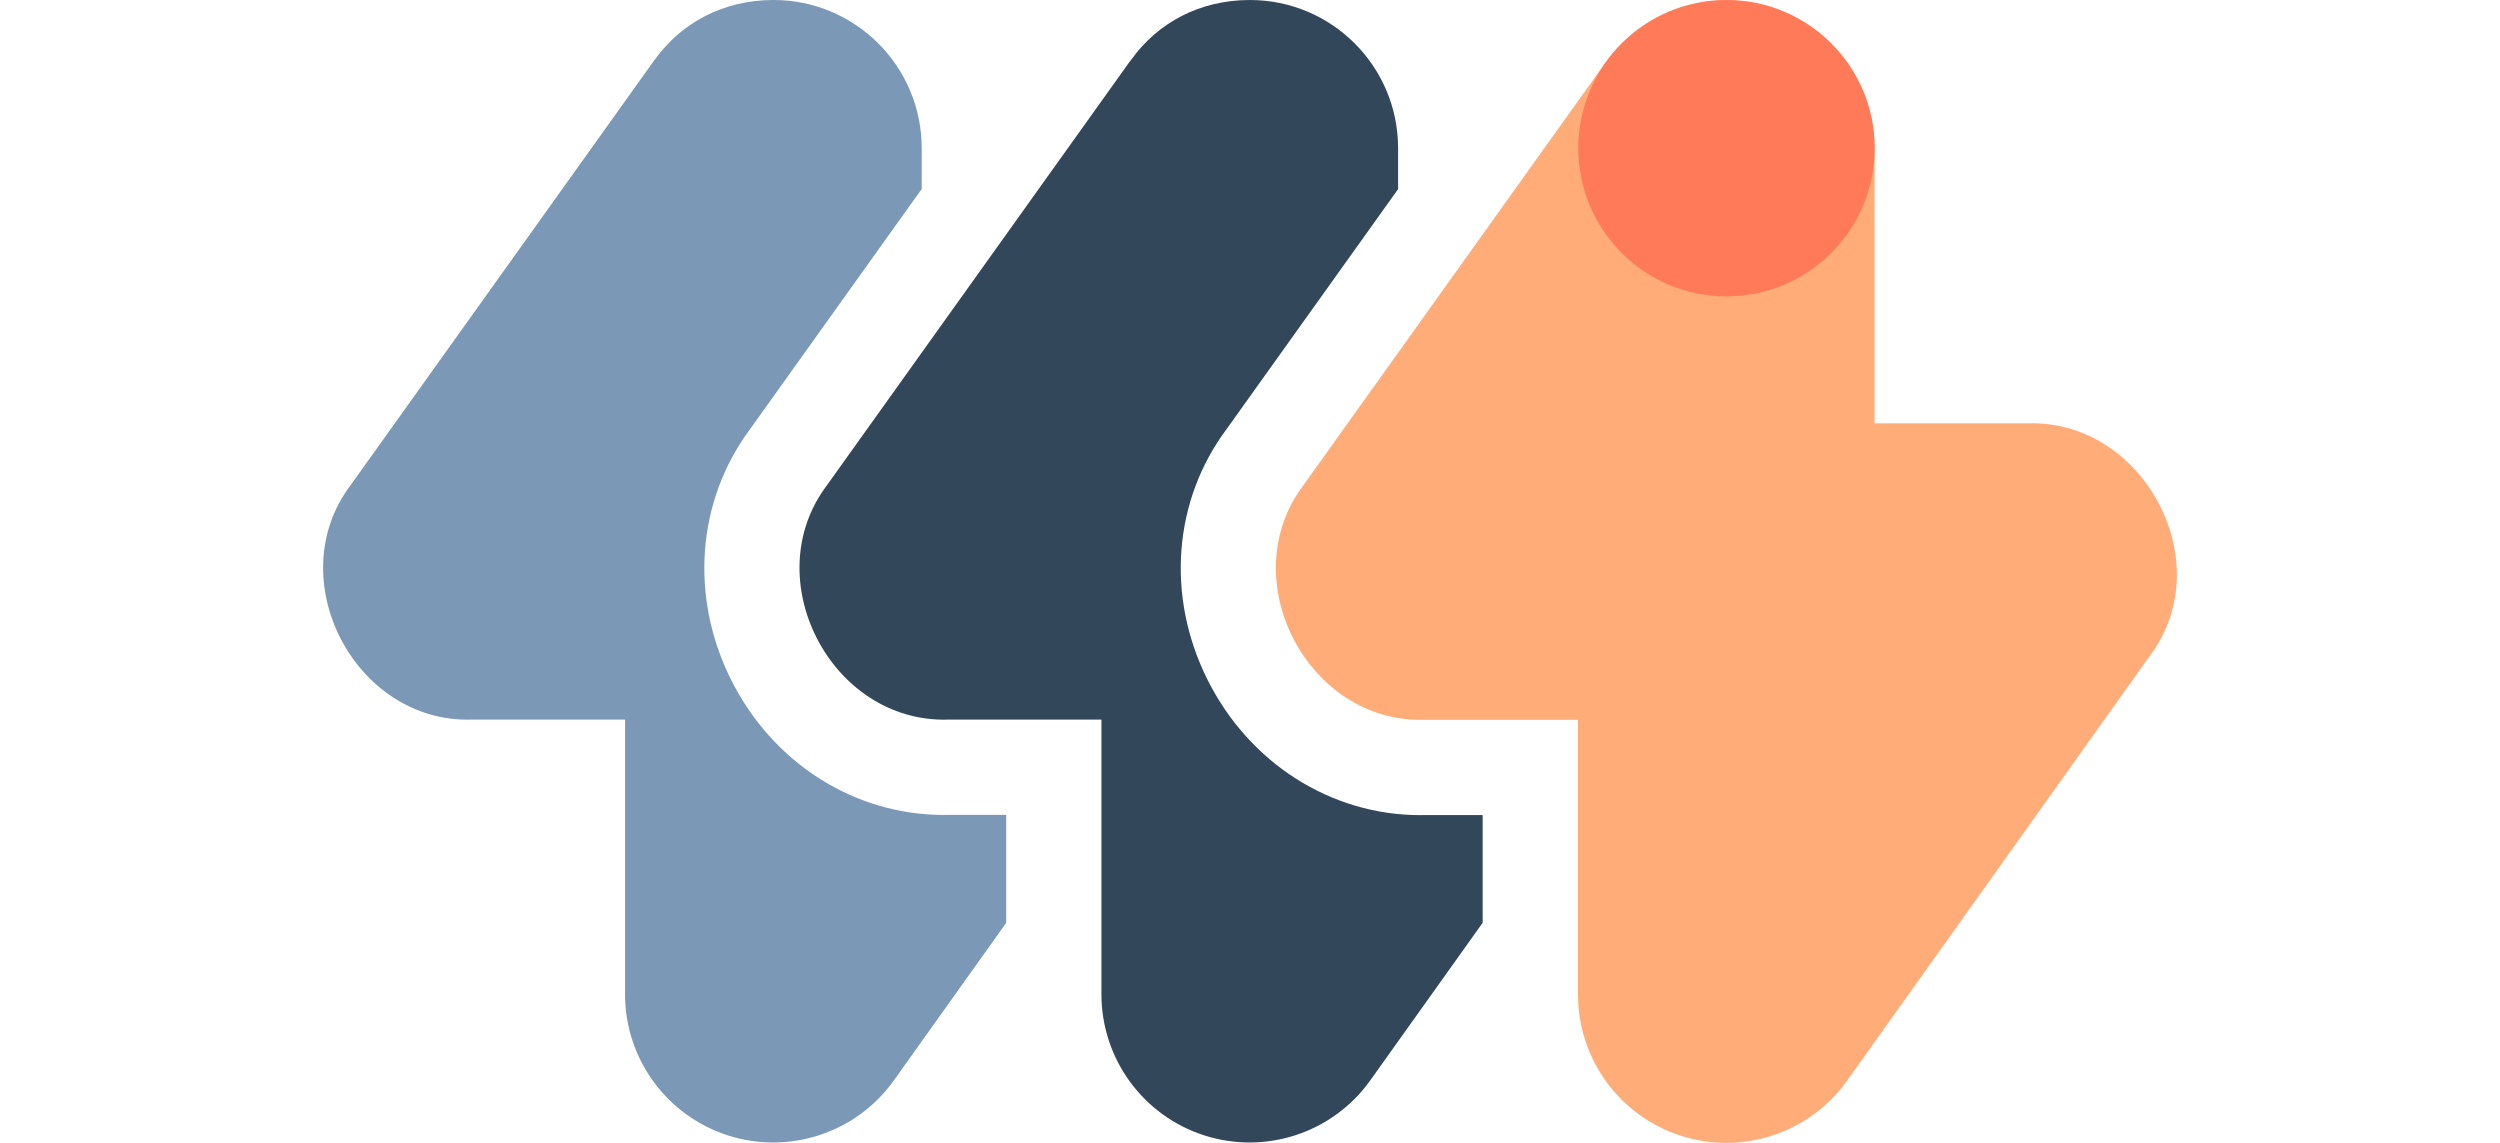 <?xml version="1.0" encoding="utf-8"?>
<!-- Generator: Adobe Illustrator 26.0.0, SVG Export Plug-In . SVG Version: 6.00 Build 0)  -->
<svg width="35px" height="16px" version="1.1" id="Layer_1" xmlns="http://www.w3.org/2000/svg" xmlns:xlink="http://www.w3.org/1999/xlink" x="0px" y="0px"
	 viewBox="0 0 20 12" enable-background="new 0 0 20 12" xml:space="preserve">
<g>
	<g>
		<path fill="#FFAC78" d="M19.486,50.427c0.67-0.982-0.129-2.419-1.313-2.386h-1.617v-2.885
			c0-0.677-0.437-1.276-1.082-1.483c-0.157-0.05-0.317-0.074-0.475-0.074
			c-0.493,0-0.969,0.235-1.267,0.652l-3.174,4.441c-0.74,0.98,0.039,2.494,1.267,2.462h1.617v2.885
			c0,0.677,0.437,1.276,1.082,1.483c0.644,0.206,1.348-0.027,1.742-0.577
			C16.265,54.944,19.486,50.428,19.486,50.427z"/>
	</g>
	<circle fill="#FF7A59" cx="15.001" cy="45.153" r="1.556"/>
</g>
<g>
	<g>
		<path fill="#FFAC78" d="M49.538,46.937h-2.712l-0.654-2.045c-0.427-1.727-2.881-1.727-3.308,0
			l-0.654,2.045h-2.26c-1.534-0.032-2.218,2.076-0.959,2.952l1.847,1.343l-0.718,2.246
			c-0.265,1.074,0.548,2.112,1.654,2.112c0,0,0.508,0.037,1.014-0.311
			c-0.002-0.002,1.725-1.36,1.725-1.36l0.01-0.008l1.253,0.911
			c0.342,0.248,0.62,0.451,0.62,0.451c0.003,0.002,0.006,0.003,0.008,0.005l0.002,0.001
			c0.001,0,0.001,0.001,0.002,0.001c0.092,0.067,0.184,0.118,0.273,0.159
			c1.318,0.611,2.636-0.672,2.243-1.963l-0.807-2.499l0,0l-0.248-0.776h1.668
			c0.901,0,1.632-0.731,1.632-1.632C51.17,47.667,50.44,46.937,49.538,46.937z"/>
	</g>
	<g>
		<circle fill="#FF7A59" cx="49.542" cy="48.569" r="1.632"/>
	</g>
</g>
<g>
	<g>
		<path fill="#FFAC78" d="M84.695,44.577c-1.305-1.305-3.421-1.305-4.726,0l-2.345,2.345l-2.345-2.345
			c-1.305-1.305-3.421-1.305-4.726,0c-1.305,1.305-1.305,3.421,0,4.726l2.345,2.345l0,0l3.4,3.4
			c0.732,0.732,1.92,0.732,2.652,0l5.744-5.744C85.999,47.998,85.999,45.882,84.695,44.577z"/>
	</g>
	<circle fill="#FF7A59" cx="82.332" cy="46.939" r="3.343"/>
</g>
<g>
	<g>
		<path fill="#FFAC78" d="M104.422,53.005L104.422,53.005c0-1.431,1.16-2.591,2.591-2.591h9.602
			c1.431,0,2.591,1.16,2.591,2.591v0c0,1.431-1.16,2.591-2.591,2.591h-9.602
			C105.582,55.596,104.422,54.436,104.422,53.005z M116.616,43.596h-2.867c-1.431,0-2.591,1.16-2.591,2.591
			v0c0,1.431,1.16,2.591,2.591,2.591h2.867c1.431,0,2.591-1.16,2.591-2.591v0
			C119.207,44.756,118.047,43.596,116.616,43.596z M109.605,46.188c0-1.431-1.16-2.591-2.591-2.591
			c-1.431,0-2.591,1.16-2.591,2.591s1.16,2.591,2.591,2.591
			C108.445,48.779,109.605,47.619,109.605,46.188z"/>
	</g>
	<circle fill="#FF7A59" cx="116.616" cy="53.005" r="2.591"/>
</g>
<g>
	<g>
		<path fill="#FFAC78" d="M146.361,48.373c0.405-0.547,0.411-1.283,0.07-1.824
			c-0.288-0.457-0.862-0.838-1.563-0.762c-0.901,0.099-1.75-0.393-2.115-1.221
			c-0.263-0.63-0.87-0.966-1.48-0.97c-0.618-0.004-1.239,0.331-1.506,0.97
			c-0.365,0.828-1.215,1.319-2.115,1.221c-0.644-0.07-1.266,0.246-1.589,0.806
			c-0.323,0.56-0.285,1.258,0.096,1.779c0.535,0.73,0.535,1.712,0,2.443
			c-0.424,0.554-0.398,1.267-0.077,1.803c0.311,0.519,0.9,0.873,1.57,0.782
			c0.901-0.098,1.75,0.393,2.115,1.221c0.258,0.635,0.875,0.972,1.49,0.974
			c0.619,0.001,1.236-0.336,1.495-0.974c0.365-0.828,1.215-1.319,2.115-1.221
			c0.644,0.07,1.266-0.246,1.589-0.806c0.323-0.56,0.285-1.258-0.096-1.78
			C145.827,50.085,145.827,49.104,146.361,48.373z M142.766,50.464c-0.546,0.205-1.052,0.503-1.503,0.874
			c-0.453-0.374-0.965-0.669-1.515-0.875c0.096-0.576,0.102-1.163,0.006-1.738
			c0.547-0.205,1.053-0.504,1.504-0.875c0.453,0.374,0.963,0.671,1.514,0.877
			C142.676,49.302,142.67,49.888,142.766,50.464z"/>
	</g>
	<circle fill="#FF7A59" cx="145.046" cy="47.409" r="1.631"/>
</g>
<g>
	<g>
		<path fill="#FFAC78" d="M19.487,29.785c0.67-0.982-0.129-2.419-1.313-2.386h-1.617v-2.885
			c0-0.677-0.437-1.276-1.082-1.483c-0.157-0.05-0.317-0.074-0.475-0.074
			c-0.493,0-0.969,0.235-1.267,0.652l-3.174,4.441c-0.74,0.98,0.039,2.494,1.267,2.462h1.617v2.885
			c0,0.677,0.437,1.276,1.082,1.483c0.644,0.206,1.348-0.027,1.742-0.577
			C16.267,34.302,19.488,29.786,19.487,29.785z"/>
		<g>
			<path fill="#33475B" d="M12.444,31.512h-0.617l-0.038,0.001c-0.942,0-1.8-0.547-2.238-1.426
				c-0.434-0.872-0.356-1.877,0.203-2.627l1.801-2.52l0-0.43c0-0.859-0.697-1.556-1.556-1.556
				c-0.523,0-0.967,0.235-1.249,0.631c0.004-0.006-0.014,0.017-0.019,0.024l-3.173,4.44
				c-0.74,0.979,0.039,2.493,1.266,2.461h1.616v2.884c0,0.676,0.437,1.276,1.081,1.482
				c0.644,0.206,1.348-0.027,1.741-0.577c0,0,0.543-0.761,1.181-1.656V31.512z"/>
		</g>
	</g>
	<circle fill="#FF7A59" cx="15.002" cy="24.51" r="1.556"/>
</g>
<g>
	<g>
		<path fill="#FFAC78" d="M49.215,26.295h-2.712l-0.654-2.045c-0.427-1.727-2.881-1.727-3.308,0
			l-0.654,2.045h-2.26c-1.534-0.032-2.218,2.076-0.959,2.952l1.847,1.343l-0.718,2.246
			c-0.265,1.074,0.548,2.112,1.654,2.112c0,0,0.508,0.037,1.014-0.311
			c-0.002-0.002,1.725-1.36,1.725-1.36l0.01-0.008l1.253,0.911
			c0.342,0.248,0.62,0.451,0.62,0.451c0.003,0.002,0.006,0.003,0.008,0.005l0.002,0.001
			c0.001,0,0.001,0.001,0.002,0.001c0.092,0.067,0.184,0.118,0.273,0.159
			c1.318,0.611,2.636-0.672,2.243-1.963l-0.807-2.499l0,0l-0.248-0.776h1.668
			c0.901,0,1.632-0.731,1.632-1.632C50.847,27.025,50.116,26.295,49.215,26.295z"/>
		<g>
			<path fill="#33475B" d="M38.759,32.578l0.009-0.035l0.011-0.034l0.482-1.509l-1.204-0.875
				c-0.959-0.667-1.345-1.844-0.983-2.997c0.363-1.156,1.351-1.903,2.519-1.903
				c0,0,0,0,0,0l0.034,0h1.18l-0.312-0.976c-0.427-1.727-2.881-1.727-3.308,0
				l-0.654,2.045H34.275c-1.534-0.032-2.218,2.076-0.959,2.952l1.847,1.343l-0.718,2.246
				c-0.265,1.074,0.548,2.112,1.654,2.112c0,0,0.508,0.037,1.014-0.311
				c-0.002-0.002,1.152-0.91,1.573-1.241C38.671,33.124,38.692,32.85,38.759,32.578z"/>
		</g>
	</g>
	<g>
		<circle fill="#FF7A59" cx="49.219" cy="27.927" r="1.632"/>
	</g>
</g>
<g>
	<g>
		<path fill="#FFAC78" d="M84.716,23.935c-1.305-1.305-3.421-1.305-4.726,0l-2.345,2.345l-2.345-2.345
			c-1.305-1.305-3.421-1.305-4.726,0c-1.305,1.305-1.305,3.421,0,4.726l2.345,2.345l0,0l3.4,3.4
			c0.732,0.732,1.92,0.732,2.652,0l5.744-5.744C86.021,27.356,86.021,25.24,84.716,23.935z"/>
		<g>
			<path fill="#33475B" d="M71.971,31.954l-2.345-2.345c-0.885-0.884-1.372-2.061-1.372-3.312
				c0-0.924,0.267-1.805,0.762-2.56c-1.313-1.088-3.254-1.033-4.484,0.197
				c-1.305,1.305-1.305,3.421,0,4.726l2.345,2.345l3.4,3.4c0.732,0.732,1.92,0.732,2.652,0
				l0.746-0.746L71.971,31.954z"/>
		</g>
	</g>
	<circle fill="#FF7A59" cx="82.353" cy="26.297" r="3.343"/>
</g>
<g>
	<g>
		<path fill="#FFAC78" d="M104.114,32.363L104.114,32.363c0-1.431,1.16-2.591,2.591-2.591l9.602,0
			c1.431,0,2.591,1.16,2.591,2.591v0c0,1.431-1.16,2.591-2.591,2.591h-9.602
			C105.274,34.954,104.114,33.794,104.114,32.363z M116.307,22.954l-2.867,0
			c-1.431,0-2.591,1.16-2.591,2.591v0c0,1.431,1.16,2.591,2.591,2.591l2.867,0
			c1.431,0,2.591-1.16,2.591-2.591v0C118.899,24.114,117.739,22.954,116.307,22.954z M109.296,25.545
			c0-1.431-1.16-2.591-2.591-2.591c-1.431,0-2.591,1.16-2.591,2.591c0,1.431,1.16,2.591,2.591,2.591
			C108.136,28.137,109.296,26.977,109.296,25.545z"/>
		<g>
			<path fill="#33475B" d="M101.156,28.137c0.843,0,1.585-0.409,2.058-1.033
				c-0.214-0.476-0.333-1.004-0.333-1.559c0-0.555,0.121-1.08,0.335-1.556
				c-0.473-0.625-1.216-1.035-2.06-1.035c-1.431,0-2.591,1.16-2.591,2.591
				S99.725,28.137,101.156,28.137z"/>
			<path fill="#33475B" d="M102.882,32.363c0-1.002,0.393-1.909,1.026-2.591h-2.751
				c-1.431,0-2.591,1.16-2.591,2.591c0,1.431,1.16,2.591,2.591,2.591h2.746
				C103.271,34.272,102.882,33.363,102.882,32.363z"/>
		</g>
	</g>
	<circle fill="#FF7A59" cx="116.307" cy="32.363" r="2.591"/>
</g>
<g>
	<g>
		<path fill="#FFAC78" d="M146.363,27.731c0.405-0.547,0.411-1.283,0.07-1.824
			c-0.288-0.457-0.862-0.838-1.563-0.762c-0.901,0.099-1.75-0.393-2.115-1.221
			c-0.263-0.63-0.87-0.966-1.48-0.97c-0.618-0.004-1.239,0.331-1.506,0.97
			c-0.365,0.828-1.215,1.319-2.115,1.221c-0.644-0.07-1.266,0.246-1.589,0.806
			c-0.323,0.56-0.285,1.258,0.096,1.779c0.535,0.73,0.535,1.712,0,2.443
			c-0.424,0.554-0.398,1.267-0.077,1.803c0.311,0.519,0.9,0.873,1.57,0.782
			c0.901-0.098,1.75,0.393,2.115,1.221c0.258,0.635,0.875,0.972,1.49,0.974
			c0.619,0.001,1.236-0.336,1.495-0.974c0.365-0.828,1.215-1.319,2.115-1.221
			c0.644,0.07,1.266-0.246,1.589-0.806c0.323-0.56,0.285-1.258-0.096-1.78
			C145.829,29.443,145.829,28.461,146.363,27.731z M142.768,29.822c-0.546,0.205-1.052,0.503-1.503,0.874
			c-0.453-0.374-0.965-0.669-1.515-0.875c0.096-0.576,0.102-1.163,0.006-1.738
			c0.547-0.205,1.053-0.504,1.504-0.875c0.453,0.374,0.963,0.671,1.514,0.877
			C142.678,28.66,142.672,29.246,142.768,29.822z"/>
		<g>
			<path fill="#33475B" d="M137.772,33.752c-0.109,0.014-0.218,0.021-0.327,0.021
				c-0.894,0-1.745-0.492-2.218-1.283c-0.559-0.934-0.504-2.082,0.128-2.908
				c0.276-0.377,0.276-0.884,0-1.261c-0.616-0.841-0.677-1.968-0.156-2.87
				c0.469-0.812,1.342-1.316,2.278-1.316c0.094,0,0.19,0.005,0.285,0.015
				c0.038,0.004,0.077,0.006,0.115,0.006c-0.045-0.075-0.09-0.151-0.126-0.233
				c-0.263-0.63-0.87-0.966-1.48-0.97c-0.618-0.004-1.239,0.331-1.506,0.97
				c-0.365,0.828-1.215,1.319-2.115,1.221c-0.644-0.07-1.266,0.246-1.589,0.806
				c-0.323,0.56-0.285,1.258,0.096,1.779c0.535,0.73,0.535,1.712,0,2.443
				c-0.424,0.554-0.398,1.267-0.077,1.803c0.311,0.519,0.9,0.873,1.57,0.782
				c0.901-0.098,1.75,0.393,2.115,1.221c0.258,0.635,0.875,0.972,1.49,0.974
				c0.619,0.001,1.236-0.336,1.495-0.974c0.036-0.082,0.081-0.158,0.126-0.234
				C137.842,33.747,137.807,33.749,137.772,33.752z"/>
		</g>
	</g>
	<circle fill="#FF7A59" cx="145.048" cy="26.767" r="1.631"/>
</g>
<g>
	<g>
		<g>
			<path fill="#7B98B6" d="M7.441,8.556H6.825L6.786,8.557c-0.942,0-1.8-0.546-2.238-1.426
				C4.115,6.259,4.193,5.254,4.752,4.504l1.801-2.52L6.553,1.556C6.553,0.697,5.856,0,4.997,0
				C4.474,0,4.03,0.235,3.747,0.631C3.752,0.625,3.733,0.648,3.729,0.655l-3.173,4.44
				c-0.74,0.979,0.039,2.493,1.266,2.461H3.438v2.884c0,0.676,0.437,1.276,1.081,1.482
				c0.644,0.206,1.348-0.027,1.741-0.577c0,0,0.542-0.76,1.18-1.655V8.556z"/>
		</g>
	</g>
	<g>
		<g>
			<path fill="#FFAC78" d="M19.488,6.831c0.67-0.982-0.129-2.419-1.313-2.386h-1.617V1.56
				c0-0.677-0.437-1.276-1.082-1.483c-0.157-0.05-0.317-0.074-0.475-0.074
				c-0.493,0-0.969,0.235-1.267,0.652l-3.174,4.441c-0.74,0.98,0.039,2.494,1.267,2.462h1.617v2.885
				c0,0.677,0.437,1.276,1.082,1.483c0.644,0.206,1.348-0.027,1.742-0.577
				C16.268,11.348,19.489,6.831,19.488,6.831z"/>
			<g>
				<path fill="#33475B" d="M12.445,8.558H11.828l-0.038,0.001c-0.942,0-1.8-0.547-2.238-1.426
					C9.117,6.26,9.195,5.255,9.754,4.506l1.801-2.52l0-0.43C11.555,0.697,10.859,0,9.999,0
					C9.477,0,9.032,0.235,8.75,0.631C8.755,0.625,8.736,0.648,8.731,0.655l-3.173,4.44
					c-0.74,0.979,0.039,2.493,1.266,2.461h1.616v2.884c0,0.676,0.437,1.276,1.081,1.482
					c0.644,0.206,1.348-0.027,1.741-0.577c0,0,0.543-0.761,1.181-1.656V8.558z"/>
			</g>
		</g>
		<circle fill="#FF7A59" cx="15.003" cy="1.556" r="1.556"/>
	</g>
</g>
<g>
	<g>
		<g>
			<path fill="#7B98B6" d="M33.555,9.624l0.009-0.035l0.011-0.034l0.482-1.509l-1.204-0.875
				c-0.959-0.667-1.345-1.844-0.983-2.997c0.363-1.156,1.351-1.903,2.519-1.903
				c0,0,0,0,0,0l0.034,0h1.18l-0.312-0.976c-0.427-1.727-2.881-1.727-3.308,0
				L31.331,3.341h-2.26c-1.534-0.032-2.218,2.076-0.959,2.952l1.847,1.343L29.241,9.881
				c-0.265,1.074,0.548,2.112,1.654,2.112c0,0,0.508,0.037,1.014-0.311
				c-0.002-0.002,1.152-0.91,1.573-1.241C33.467,10.17,33.488,9.896,33.555,9.624z"/>
		</g>
	</g>
	<g>
		<path fill="#FFAC78" d="M49.364,3.341h-2.712l-0.654-2.045c-0.427-1.727-2.881-1.727-3.308,0L42.037,3.341
			h-2.26c-1.534-0.032-2.218,2.076-0.959,2.952l1.847,1.343l-0.718,2.246
			c-0.265,1.074,0.548,2.112,1.654,2.112c0,0,0.508,0.037,1.014-0.311
			c-0.002-0.002,1.725-1.36,1.725-1.36l0.01-0.008l1.253,0.911
			c0.342,0.248,0.62,0.451,0.62,0.451c0.003,0.002,0.006,0.003,0.008,0.005l0.002,0.001
			c0.001,0,0.001,0.001,0.002,0.001c0.092,0.067,0.184,0.118,0.273,0.159
			c1.318,0.611,2.636-0.672,2.243-1.963l-0.807-2.499l0,0l-0.248-0.776h1.668
			c0.901,0,1.632-0.731,1.632-1.632S50.266,3.341,49.364,3.341z"/>
		<g>
			<path fill="#33475B" d="M38.909,9.624l0.009-0.035l0.011-0.034l0.482-1.509l-1.204-0.875
				c-0.959-0.667-1.345-1.844-0.983-2.997c0.363-1.156,1.351-1.903,2.519-1.903
				c0,0,0,0,0,0l0.034,0h1.18l-0.312-0.976c-0.427-1.727-2.881-1.727-3.308,0
				L36.684,3.341h-2.26c-1.534-0.032-2.218,2.076-0.959,2.952l1.847,1.343L34.594,9.881
				c-0.265,1.074,0.548,2.112,1.654,2.112c0,0,0.508,0.037,1.014-0.311
				c-0.002-0.002,1.152-0.91,1.573-1.241C38.82,10.17,38.842,9.896,38.909,9.624z"/>
		</g>
	</g>
	<g>
		<circle fill="#FF7A59" cx="49.368" cy="4.973" r="1.632"/>
	</g>
</g>
<g>
	<g>
		<g>
			<path fill="#7B98B6" d="M65.95,9l-2.345-2.345c-0.885-0.884-1.372-2.061-1.372-3.312
				c0-0.924,0.267-1.805,0.762-2.56c-1.313-1.088-3.254-1.033-4.484,0.197
				c-1.305,1.305-1.305,3.421,0,4.726l2.345,2.345l3.4,3.4c0.732,0.732,1.92,0.732,2.652,0
				l0.746-0.746L65.95,9z"/>
		</g>
	</g>
	<g>
		<path fill="#FFAC78" d="M84.737,0.981c-1.305-1.305-3.421-1.305-4.726,0l-2.345,2.345l-2.345-2.345
			c-1.305-1.305-3.421-1.305-4.726,0c-1.305,1.305-1.305,3.421,0,4.726l2.345,2.345l0,0l3.4,3.4
			c0.732,0.732,1.92,0.732,2.652,0l5.744-5.744C86.042,4.401,86.042,2.286,84.737,0.981z"/>
		<g>
			<path fill="#33475B" d="M71.992,9l-2.345-2.345c-0.885-0.884-1.372-2.061-1.372-3.312
				c0-0.924,0.267-1.805,0.762-2.56c-1.313-1.088-3.254-1.033-4.484,0.197
				c-1.305,1.305-1.305,3.421,0,4.726l2.345,2.345l3.4,3.4c0.732,0.732,1.92,0.732,2.652,0
				l0.746-0.746L71.992,9z"/>
		</g>
	</g>
	<circle fill="#FF7A59" cx="82.375" cy="3.343" r="3.343"/>
</g>
<g>
	<g>
		<g>
			<path fill="#7B98B6" d="M95.382,5.183c0.843,0,1.585-0.409,2.058-1.033
				c-0.214-0.476-0.333-1.004-0.333-1.559c0-0.555,0.121-1.08,0.335-1.556
				C96.969,0.41,96.226,0,95.382,0c-1.431,0-2.591,1.16-2.591,2.591S93.951,5.183,95.382,5.183z"/>
		</g>
		<g>
			<path fill="#7B98B6" d="M97.107,9.409c0-1.002,0.393-1.909,1.026-2.591h-2.751
				c-1.431,0-2.591,1.16-2.591,2.591c0,1.431,1.16,2.591,2.591,2.591h2.746
				C97.497,11.318,97.107,10.409,97.107,9.409z"/>
		</g>
	</g>
	<g>
		<g>
			<path fill="#FFAC78" d="M103.888,9.409L103.888,9.409c0-1.431,1.16-2.591,2.591-2.591l9.602,0
				c1.431,0,2.591,1.16,2.591,2.591V9.409c0,1.431-1.16,2.591-2.591,2.591l-9.602,0
				C105.048,12,103.888,10.84,103.888,9.409z M116.082,0L113.215,0c-1.431,0-2.591,1.16-2.591,2.591v0
				c0,1.431,1.16,2.591,2.591,2.591l2.867,0c1.431,0,2.591-1.16,2.591-2.591V2.591
				C118.673,1.16,117.513,0,116.082,0z M109.071,2.591c0-1.431-1.16-2.591-2.591-2.591
				c-1.431,0-2.591,1.16-2.591,2.591s1.16,2.591,2.591,2.591
				C107.911,5.183,109.071,4.022,109.071,2.591z"/>
			<g>
				<path fill="#33475B" d="M100.931,5.183c0.843,0,1.585-0.409,2.058-1.033
					c-0.214-0.476-0.333-1.004-0.333-1.559c0-0.555,0.121-1.08,0.335-1.556
					C102.518,0.41,101.775,0,100.931,0c-1.431,0-2.591,1.16-2.591,2.591S99.5,5.183,100.931,5.183z"
					/>
				<path fill="#33475B" d="M102.656,9.409c0-1.002,0.393-1.909,1.026-2.591h-2.751
					c-1.431,0-2.591,1.16-2.591,2.591c0,1.431,1.16,2.591,2.591,2.591h2.746
					C103.045,11.318,102.656,10.409,102.656,9.409z"/>
			</g>
		</g>
		<circle fill="#FF7A59" cx="116.082" cy="9.409" r="2.591"/>
	</g>
</g>
<g>
	<g>
		<g>
			<path fill="#7B98B6" d="M132.77,10.798c-0.109,0.014-0.218,0.021-0.327,0.021
				c-0.894,0-1.745-0.492-2.218-1.283c-0.559-0.934-0.504-2.082,0.128-2.908
				c0.276-0.377,0.276-0.884,0-1.261c-0.616-0.841-0.677-1.968-0.156-2.87
				c0.469-0.812,1.342-1.316,2.278-1.316c0.094,0,0.19,0.005,0.285,0.015
				c0.038,0.004,0.077,0.006,0.115,0.006c-0.045-0.075-0.09-0.151-0.126-0.233
				c-0.263-0.63-0.87-0.966-1.48-0.97c-0.618-0.004-1.239,0.331-1.506,0.97
				c-0.365,0.828-1.215,1.319-2.115,1.221c-0.644-0.07-1.266,0.246-1.589,0.806
				s-0.285,1.258,0.096,1.779c0.535,0.73,0.535,1.712,0,2.443c-0.424,0.554-0.398,1.267-0.077,1.803
				c0.311,0.519,0.9,0.873,1.57,0.782c0.901-0.098,1.75,0.393,2.115,1.221
				c0.258,0.635,0.875,0.972,1.49,0.974c0.619,0.001,1.236-0.336,1.495-0.974
				c0.036-0.082,0.081-0.158,0.126-0.234C132.84,10.793,132.805,10.795,132.77,10.798z"/>
		</g>
	</g>
	<g>
		<g>
			<path fill="#FFAC78" d="M146.365,4.777c0.405-0.547,0.411-1.283,0.07-1.824
				c-0.288-0.457-0.862-0.838-1.563-0.762c-0.901,0.099-1.75-0.393-2.115-1.221
				c-0.263-0.63-0.87-0.966-1.48-0.97c-0.618-0.004-1.239,0.331-1.506,0.97
				c-0.365,0.828-1.215,1.319-2.115,1.221c-0.644-0.07-1.266,0.246-1.589,0.806
				c-0.323,0.56-0.285,1.258,0.096,1.779c0.535,0.73,0.535,1.712,0,2.443
				c-0.424,0.554-0.398,1.267-0.077,1.803c0.311,0.519,0.9,0.873,1.57,0.782
				c0.901-0.098,1.75,0.393,2.115,1.221c0.258,0.635,0.875,0.972,1.49,0.974
				c0.619,0.001,1.236-0.336,1.495-0.974c0.365-0.828,1.215-1.319,2.115-1.221
				c0.644,0.07,1.266-0.246,1.589-0.806c0.323-0.56,0.285-1.258-0.096-1.78
				C145.831,6.489,145.831,5.507,146.365,4.777z M142.77,6.868c-0.546,0.205-1.052,0.503-1.503,0.874
				c-0.453-0.374-0.965-0.669-1.515-0.875c0.096-0.576,0.102-1.163,0.006-1.738
				c0.547-0.205,1.053-0.504,1.504-0.875c0.453,0.374,0.963,0.671,1.514,0.877
				C142.68,5.706,142.674,6.292,142.77,6.868z"/>
			<g>
				<path fill="#33475B" d="M137.774,10.798c-0.109,0.014-0.218,0.021-0.327,0.021
					c-0.894,0-1.745-0.492-2.218-1.283c-0.559-0.934-0.504-2.082,0.128-2.908
					c0.276-0.377,0.276-0.884,0-1.261c-0.616-0.841-0.677-1.968-0.156-2.87
					c0.469-0.812,1.342-1.316,2.278-1.316c0.094,0,0.19,0.005,0.285,0.015
					c0.038,0.004,0.077,0.006,0.115,0.006c-0.045-0.075-0.09-0.151-0.126-0.233
					c-0.263-0.63-0.87-0.966-1.48-0.97c-0.618-0.004-1.239,0.331-1.506,0.97
					c-0.365,0.828-1.215,1.319-2.115,1.221c-0.644-0.07-1.266,0.246-1.589,0.806
					c-0.323,0.56-0.285,1.258,0.096,1.779c0.535,0.73,0.535,1.712,0,2.443
					c-0.424,0.554-0.398,1.267-0.077,1.803c0.311,0.519,0.9,0.873,1.57,0.782
					c0.901-0.098,1.75,0.393,2.115,1.221c0.258,0.635,0.875,0.972,1.49,0.974
					c0.619,0.001,1.236-0.336,1.495-0.974c0.036-0.082,0.081-0.158,0.126-0.234
					C137.844,10.793,137.809,10.795,137.774,10.798z"/>
			</g>
		</g>
		<circle fill="#FF7A59" cx="145.05" cy="3.813" r="1.631"/>
	</g>
</g>
</svg>
